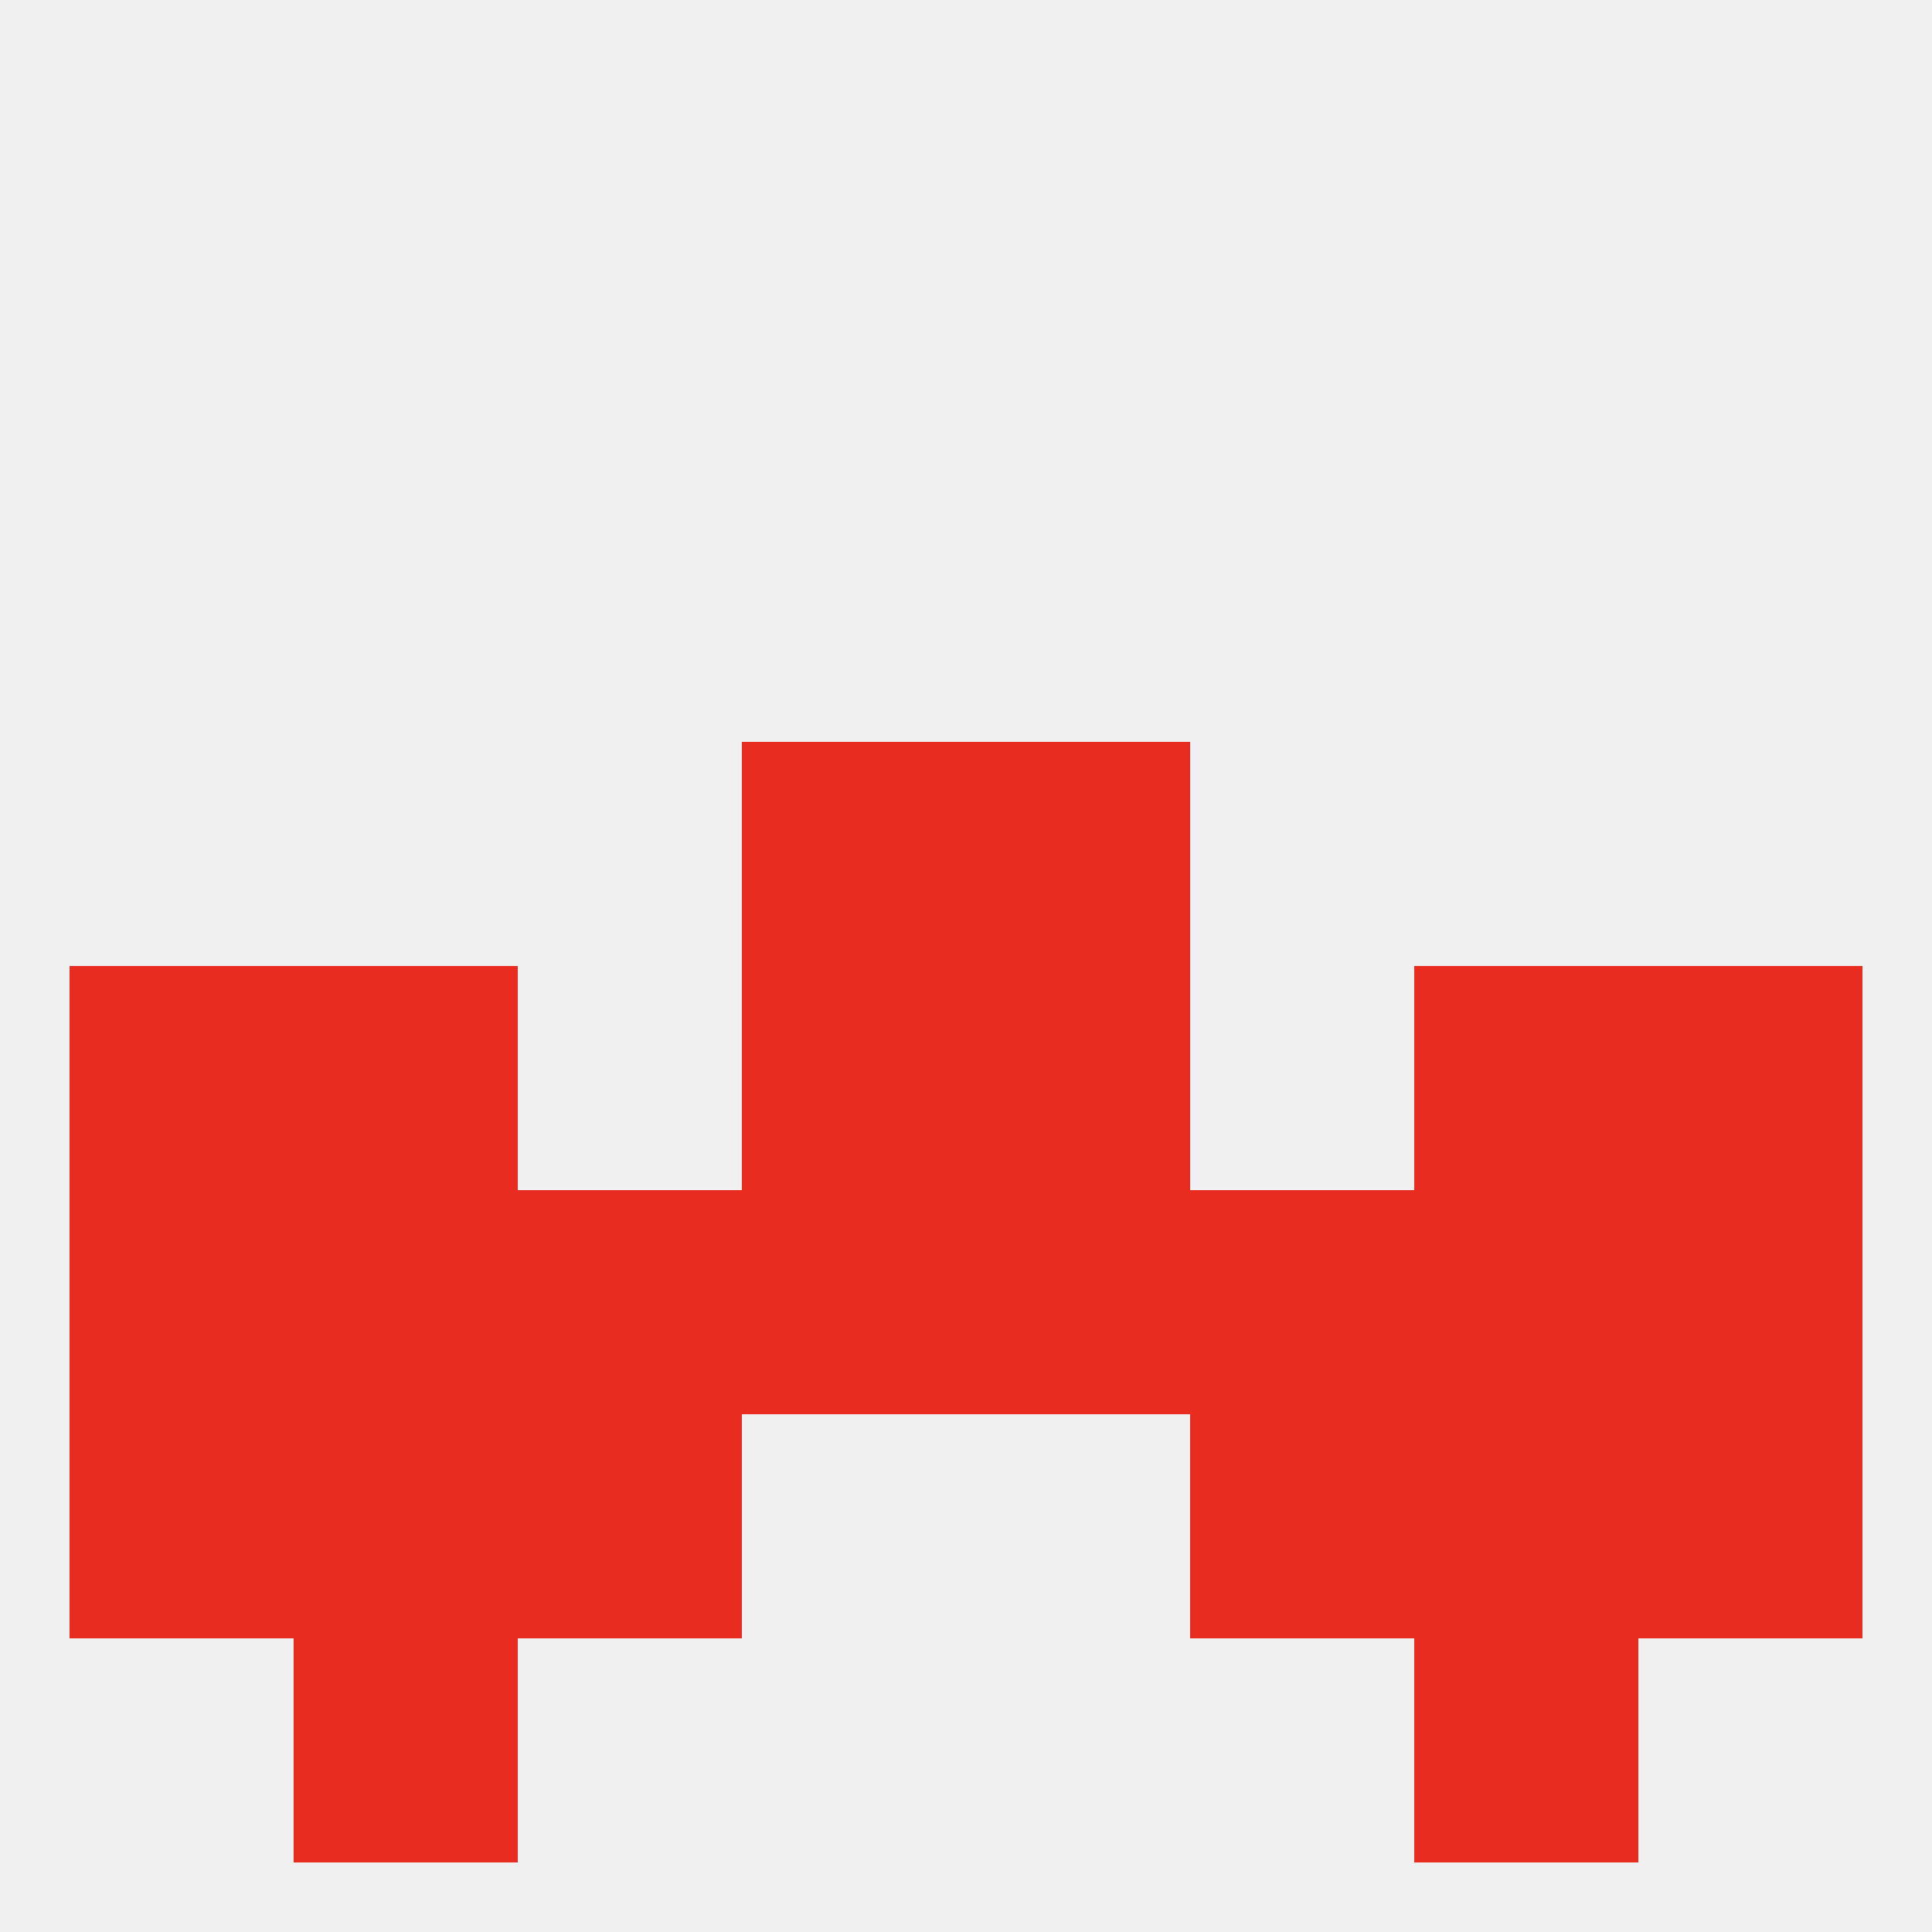 
<!--   <?xml version="1.0"?> -->
<svg version="1.1" baseprofile="full" xmlns="http://www.w3.org/2000/svg" xmlns:xlink="http://www.w3.org/1999/xlink" xmlns:ev="http://www.w3.org/2001/xml-events" width="250" height="250" viewBox="0 0 250 250" >
	<rect width="100%" height="100%" fill="rgba(240,240,240,255)"/>

	<rect x="212" y="125" width="29" height="29" fill="rgba(232,45,32,255)"/>
	<rect x="96" y="125" width="29" height="29" fill="rgba(232,45,32,255)"/>
	<rect x="125" y="125" width="29" height="29" fill="rgba(232,45,32,255)"/>
	<rect x="38" y="125" width="29" height="29" fill="rgba(232,45,32,255)"/>
	<rect x="183" y="125" width="29" height="29" fill="rgba(232,45,32,255)"/>
	<rect x="9" y="125" width="29" height="29" fill="rgba(232,45,32,255)"/>
	<rect x="125" y="96" width="29" height="29" fill="rgba(232,45,32,255)"/>
	<rect x="96" y="96" width="29" height="29" fill="rgba(232,45,32,255)"/>
	<rect x="9" y="154" width="29" height="29" fill="rgba(232,45,32,255)"/>
	<rect x="212" y="154" width="29" height="29" fill="rgba(232,45,32,255)"/>
	<rect x="67" y="154" width="29" height="29" fill="rgba(232,45,32,255)"/>
	<rect x="154" y="154" width="29" height="29" fill="rgba(232,45,32,255)"/>
	<rect x="38" y="154" width="29" height="29" fill="rgba(232,45,32,255)"/>
	<rect x="183" y="154" width="29" height="29" fill="rgba(232,45,32,255)"/>
	<rect x="96" y="154" width="29" height="29" fill="rgba(232,45,32,255)"/>
	<rect x="125" y="154" width="29" height="29" fill="rgba(232,45,32,255)"/>
	<rect x="183" y="183" width="29" height="29" fill="rgba(232,45,32,255)"/>
	<rect x="67" y="183" width="29" height="29" fill="rgba(232,45,32,255)"/>
	<rect x="154" y="183" width="29" height="29" fill="rgba(232,45,32,255)"/>
	<rect x="9" y="183" width="29" height="29" fill="rgba(232,45,32,255)"/>
	<rect x="212" y="183" width="29" height="29" fill="rgba(232,45,32,255)"/>
	<rect x="38" y="183" width="29" height="29" fill="rgba(232,45,32,255)"/>
	<rect x="38" y="212" width="29" height="29" fill="rgba(232,45,32,255)"/>
	<rect x="183" y="212" width="29" height="29" fill="rgba(232,45,32,255)"/>
</svg>